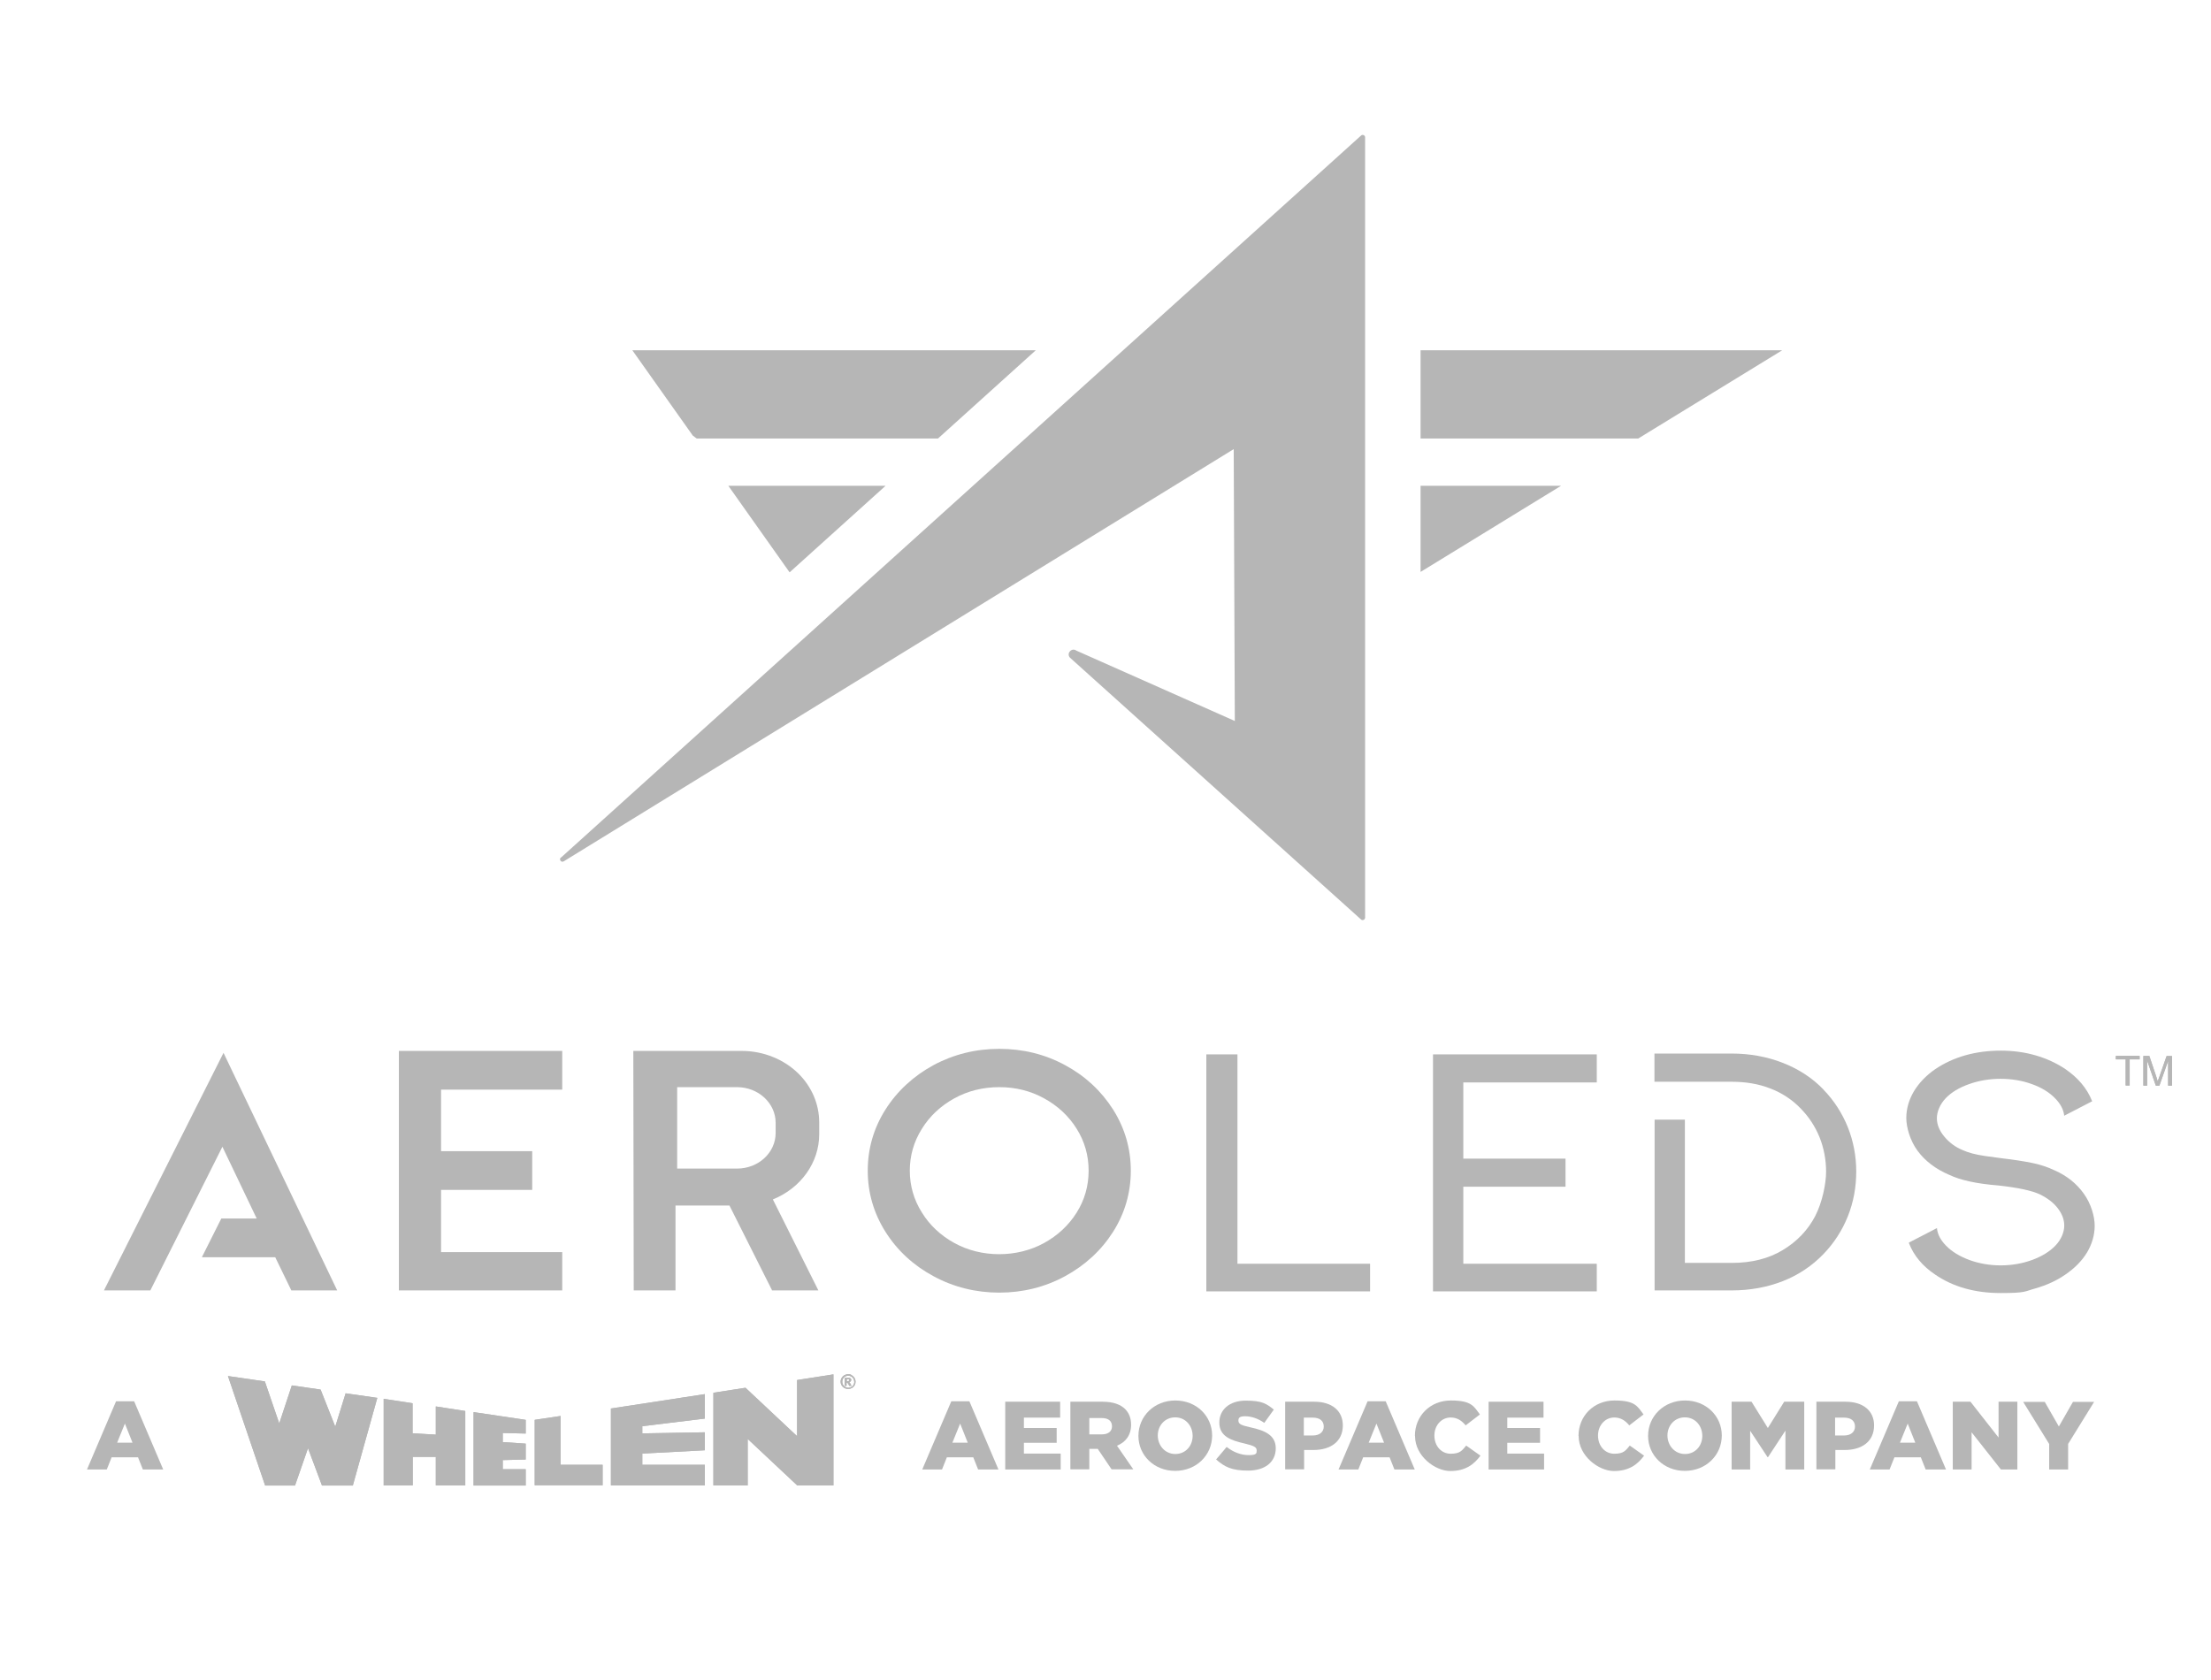 <svg viewBox="0 0 1598.6 1215" version="1.1" xmlns="http://www.w3.org/2000/svg" id="Layer_1">
  
  <defs>
    <style>
      .st0 {
        fill-rule: evenodd;
      }

      .st0, .st1 {
        fill: #b6b6b6;
      }
    </style>
  </defs>
  <g data-name="Layer_1" id="Layer_11">
    <g id="Background">
      <g id="Group-17">
        <path d="M405.7,620.1L984.1,98c1.1-1,2.9-.2,2.9,1.3v564.3c0,1.6-2,2.4-3.1,1.2l-210.3-189.2c-2.8-3.1,1.3-7.5,4.6-5.1l114.6,50.9-.8-196.6-484.4,298.1c-1.8,1.1-3.7-1.3-2.1-2.8" class="st0" id="Fill-15"></path>
      </g>
      <polygon points="1288.6 253.3 1027.1 253.3 1027.1 317.1 1184.5 317.1 1288.6 253.3" class="st1" id="Fill-18"></polygon>
      <polygon points="1128.7 351.3 1027.1 351.3 1027.1 413.6 1128.7 351.3" class="st1" id="Fill-20"></polygon>
      <polygon points="526.6 351.3 570.9 413.9 640.3 351.3 526.6 351.3" class="st1" id="Fill-22"></polygon>
      <polygon points="457.2 253.3 500.9 315 503.7 317.1 678.2 317.1 748.9 253.3 457.2 253.3" class="st1" id="Fill-24"></polygon>
      <g>
        <path d="M1536.9,785v-18.9h-7.1v-2.5h17.2v2.5h-7.2v18.9h-2.9Z" class="st1"></path>
        <path d="M1549.7,785v-21.4h4.3l5.1,15.2c.5,1.4.8,2.5,1,3.2.2-.8.6-1.9,1.2-3.4l5.2-14.9h3.9v21.4h-2.8v-17.9l-6.3,17.9h-2.6l-6.3-18.2v18.2h-2.8.1Z" class="st1"></path>
      </g>
      <path d="M618.6,999.2c0,1.9-1,3.7-2.7,4.6-1.7.9-3.7.9-5.4,0-2.6-1.5-3.5-4.7-2-7.3h0c1-1.7,2.7-2.7,4.6-2.7s1.9.2,2.7.7c1.8,1.1,2.8,2.8,2.8,4.7h0ZM617.6,999.2c0-2.4-1.9-4.3-4.3-4.3s-4.3,1.9-4.3,4.3h0c0,1.2.4,2.3,1.3,3.1,1.7,1.7,4.4,1.7,6.2,0,.7-.8,1.2-1.9,1.2-3.1h-.1ZM610.8,996.4h2.6c.6,0,1.1,0,1.6.4.6.6.7,1.5,0,2.2s-.7.5-1.2.6c.2,0,.3,0,.5.3.2.2.3.4.5.6l.9,1.7h-1.7c-.3-.7-.7-1.4-1.1-2,0-.2-.3-.3-.6-.3h-.2v2.3h-1.4v-5.8h.1ZM612.3,998.8h.6c.3,0,.6,0,.9-.2.2,0,.3-.3.2-.5,0-.2,0-.4-.2-.5-.2-.2-.5-.2-.8-.2h-.7v1.4Z" class="st1"></path>
      <path d="M164.8,995.1l26.9,79.2h21.6l9.4-27,10.1,27h22.3l17.7-63.4-22.9-3.3-7.5,24.1-10.6-26.8-20.8-3-9.1,27.5-10.4-30.4-26.8-3.9h0ZM277.4,1011.6v62.6h21v-20.6h16.7v20.6h21.3v-53.8l-21.3-3.3v20.4l-16.8-1v-21.7l-20.9-3.2h0ZM342.4,1021.3v53h37.7v-11.8h-16.6v-6.6l16.6-.4v-11.5h0l-16.6-1.1v-6.6l16.6.4v-9.9l-37.7-5.6h0ZM435.7,1074.3v-15h-30.4v-35.3l-18.7,2.8v47.3h49v.2h.1ZM509.6,1074.3v-15h-45.2v-8.1l45.2-2.4v-13l-45.2.8v-5.2l45.2-5.5v-17.7l-67.9,10.4v55.6h67.9ZM540.6,1074.3v-33.7l35.8,33.6h26.2v-80.3l-26.3,4.1v40.6l-37.3-35-23.2,3.6v67h24.8Z" class="st0"></path>
      <g>
        <path d="M1536.9,785v-18.9h-7.1v-2.5h17.2v2.5h-7.2v18.9h-2.9Z" class="st1"></path>
        <path d="M1549.7,785v-21.4h4.3l5.1,15.2c.5,1.4.8,2.5,1,3.2.2-.8.6-1.9,1.2-3.4l5.2-14.9h3.9v21.4h-2.8v-17.9l-6.3,17.9h-2.6l-6.3-18.2v18.2h-2.8.1Z" class="st1"></path>
      </g>
      <g>
        <path d="M83.8,1013.4h13.2l21,49.3h-14.7l-3.5-8.8h-19.1l-3.5,8.8h-14.3l21-49.3h-.1ZM95.8,1043.3l-5.5-13.8-5.6,13.8h11.1Z" class="st1"></path>
        <path d="M687.7,1013.4h13.2l21,49.3h-14.7l-3.5-8.8h-19.1l-3.5,8.8h-14.3l21-49.3h-.1ZM699.7,1043.3l-5.5-13.8-5.6,13.8h11.1Z" class="st1"></path>
        <path d="M726.7,1013.7h39.8v11.5h-26.2v7.5h23.7v10.7h-23.7v7.8h26.6v11.5h-40.1v-49h0Z" class="st1"></path>
        <path d="M773.9,1013.7h23.4c7.6,0,12.8,2,16.1,5.2,2.9,2.9,4.4,6.6,4.4,11.4h0c0,7.7-4,12.7-10.2,15.2l11.8,17.1h-15.7l-10-14.8h-6.1v14.8h-13.7v-49h0ZM796.7,1037.3c4.6,0,7.3-2.2,7.3-5.8h0c0-4.1-2.9-6-7.4-6h-9v11.8h9.1Z" class="st1"></path>
        <path d="M823.1,1038.4h0c0-14.2,11.4-25.6,26.7-25.6s26.6,11.3,26.6,25.3h0c0,14.2-11.4,25.6-26.7,25.6s-26.6-11.3-26.6-25.3ZM862.3,1038.4h0c0-7.3-5.1-13.4-12.6-13.4s-12.6,6-12.6,13.1h0c0,7.2,5.2,13.4,12.7,13.4s12.5-6,12.5-13.1h0Z" class="st1"></path>
        <path d="M879.3,1055.4l7.6-9c4.9,3.8,10.3,5.9,16,5.9s5.7-1.3,5.7-3.4h0c0-2.2-1.6-3.3-8.4-4.9-10.5-2.4-18.6-5.3-18.6-15.3h0c0-9.2,7.3-15.8,19.1-15.8s15,2.2,20.3,6.5l-6.9,9.6c-4.5-3.2-9.5-4.8-13.8-4.8s-4.9,1.3-4.9,3.1h0c0,2.4,1.7,3.4,8.6,4.9,11.3,2.4,18.4,6.1,18.4,15.2h0c0,10.1-8,16.1-20,16.1s-17-2.7-23.2-8.1h.1Z" class="st1"></path>
        <path d="M929.1,1013.7h21.3c12.4,0,20.5,6.4,20.5,17.1h0c0,11.8-9,17.8-21.2,17.8h-6.8v14h-13.7v-49h0ZM949.3,1038.1c4.8,0,7.8-2.6,7.8-6.4h0c0-4.3-3-6.5-7.9-6.5h-6.5v12.9h6.6Z" class="st1"></path>
        <path d="M988.7,1013.4h13.2l21,49.3h-14.7l-3.5-8.8h-19.1l-3.5,8.8h-14.3l21-49.3h-.1ZM1000.7,1043.3l-5.5-13.8-5.6,13.8h11.1Z" class="st1"></path>
        <path d="M1023,1038.4h0c0-14.4,11-25.6,26-25.6s16.6,4.2,21,10.1l-10.3,7.9c-2.8-3.4-6.1-5.7-10.8-5.7-6.9,0-11.8,5.9-11.8,13h0c0,7.5,4.9,13.2,11.8,13.2s8.2-2.4,11.2-5.9l10.3,7.3c-4.7,6.4-10.9,11.1-21.8,11.1s-25.5-10.7-25.5-25.3h0Z" class="st1"></path>
        <path d="M1076.2,1013.7h39.8v11.5h-26.2v7.5h23.7v10.7h-23.7v7.8h26.6v11.5h-40.1v-49h-.1Z" class="st1"></path>
        <path d="M1141.3,1038.4h0c0-14.4,11-25.6,26-25.6s16.6,4.2,21,10.1l-10.3,7.9c-2.8-3.4-6.1-5.7-10.8-5.7-6.9,0-11.8,5.9-11.8,13h0c0,7.5,4.9,13.2,11.8,13.2s8.2-2.4,11.2-5.9l10.3,7.3c-4.7,6.4-10.9,11.1-21.8,11.1s-25.5-10.7-25.5-25.3h0Z" class="st1"></path>
        <path d="M1191.6,1038.4h0c0-14.2,11.4-25.6,26.7-25.6s26.6,11.3,26.6,25.3h0c0,14.2-11.4,25.6-26.7,25.6s-26.6-11.3-26.6-25.3ZM1230.8,1038.4h0c0-7.3-5.1-13.4-12.6-13.4s-12.6,6-12.6,13.1h0c0,7.2,5.2,13.4,12.7,13.4s12.5-6,12.5-13.1Z" class="st1"></path>
        <path d="M1251.9,1013.7h14.5l11.8,19,11.8-19h14.5v49h-13.6v-28.1l-12.6,19.2h-.3l-12.6-19.1v28h-13.4v-49h-.1Z" class="st1"></path>
        <path d="M1313.2,1013.7h21.3c12.4,0,20.5,6.4,20.5,17.1h0c0,11.8-9,17.8-21.2,17.8h-6.8v14h-13.7v-49h-.1ZM1333.4,1038.1c4.8,0,7.8-2.6,7.8-6.4h0c0-4.3-3-6.5-7.9-6.5h-6.5v12.9h6.6Z" class="st1"></path>
        <path d="M1372.8,1013.4h13.2l21,49.3h-14.7l-3.5-8.8h-19.1l-3.5,8.8h-14.3l21-49.3h0ZM1384.8,1043.3l-5.5-13.8-5.6,13.8h11.1Z" class="st1"></path>
        <path d="M1411.9,1013.7h12.8l20.3,25.9v-25.9h13.6v49h-11.9l-21.2-26.9v26.9h-13.6v-49h0Z" class="st1"></path>
        <path d="M1481.7,1044.4l-18.9-30.6h15.6l10.2,17.8,10.2-17.8h15.3l-18.8,30.4v18.5h-13.7v-18.3h.1Z" class="st1"></path>
      </g>
      <polygon points="894.7 762.5 872.2 762.5 872.2 933.9 990.6 933.9 990.6 913.9 894.7 913.9 894.7 762.5" class="st0" id="Fill-1"></polygon>
      <polygon points="1036.1 933.9 1154.5 933.9 1154.5 913.9 1058 913.9 1058 858.2 1131.9 858.2 1131.9 837.9 1058 837.9 1058 782.8 1154.5 782.8 1154.5 762.5 1036.1 762.5 1036.1 933.9" class="st0" id="Fill-2"></polygon>
      <path d="M1506.7,863.3c-5.3-7.4-12.3-13-20.9-16.8-5.2-2.5-10.9-4.4-17-5.6-6.1-1.2-13.2-2.3-21-3.2-1.6-.2-6.2-.8-12.5-1.7-6.9-1-12.2-2.4-16.3-4.3-5.2-2.1-9.6-5.4-13.2-9.7s-5.4-8.8-5.4-13.3,2.1-10,6.4-14.5c4.1-4.3,9.8-7.7,16.9-10.2,14.1-5.1,31.5-5.1,45.4,0,7,2.5,12.7,6,16.9,10.4,3.7,3.8,5.8,7.7,6.4,11.9v.6l20.3-10.5-.2-.4c-3.6-9-10.1-16.6-19.1-22.8-6.4-4.3-13.7-7.7-21.7-10s-16.4-3.4-25.1-3.4c-18.2,0-34.2,4.5-47.4,13.4-6.5,4.5-11.7,9.9-15.4,16-3.6,6.1-5.5,12.6-5.5,19.3s2.7,16.4,8.2,23.8c5.4,7.3,13.1,13.2,22.8,17.3,8.1,3.9,20.1,6.5,35.5,7.7,14.6,1.6,24.5,3.8,30.2,6.5,5.6,2.8,9.9,6.1,12.9,10.1,3.1,4.1,4.6,8.1,4.6,12.5s-2.1,10-6.4,14.4c-4.1,4.3-9.8,7.8-16.9,10.4-14.2,5.2-31.1,5.2-45.3,0-7-2.6-12.8-6.1-17-10.5-3.7-3.8-5.8-7.7-6.4-12v-.6l-20.3,10.5v.4c3.5,9,9.8,16.6,18.9,22.7h0c12.9,8.9,28.8,13.4,47.4,13.4s17.2-1.2,25.3-3.4c8-2.3,15.2-5.6,21.4-9.9,6.8-4.6,12.1-10,15.8-16.1,3.6-6.1,5.5-12.6,5.5-19.3s-2.6-15.9-7.9-23.2" class="st0" id="Fill-3"></path>
      <path d="M1318.4,787.9c-8.1-8.4-18.1-14.9-29.5-19.3-11.5-4.5-23.9-6.7-36.8-6.7h-55.9v20.4h55.9c9.9,0,19.3,1.5,27.7,4.8,8.5,3.2,15.9,8.1,22,14.4,6,6.1,10.6,13.1,13.8,21,3.1,7.8,4.7,16.2,4.7,24.8s-2.7,22.1-7.9,32.2c-5.3,10.1-13.1,18.3-23.4,24.5-10.2,6.2-22.6,9.3-36.8,9.3h-34v-103.6h-21.9v123.5h55.9c13.1,0,25.5-2.3,36.8-6.7h0c11.4-4.5,21.2-11.1,29.4-19.6,7.6-7.9,13.5-17,17.6-27.2s6.1-21.2,6.1-32.5-2.1-22-6.1-32.1c-4.1-10.1-10-19.3-17.6-27.1" class="st0" id="Fill-5"></path>
      <polygon points="288.4 933.2 406.5 933.2 406.5 905.5 318.9 905.5 318.9 860.5 384.8 860.5 384.8 832.5 318.9 832.5 318.9 788 406.5 788 406.5 760 288.4 760 288.4 933.2" class="st1" id="Fill-7"></polygon>
      <path d="M787.1,846.6c0,11-2.9,21.2-8.7,30.4s-13.7,16.5-23.5,21.9c-9.6,5.3-20.9,8.1-32.5,8.1s-22.8-2.8-32.4-8.1c-9.8-5.4-17.8-12.8-23.5-22.1-5.8-9.2-8.7-19.4-8.7-30.2s2.9-21,8.7-30.2c5.7-9.3,13.7-16.7,23.5-22.1,9.8-5.4,20.7-8.1,32.5-8.1s22.6,2.7,32.4,8.1c9.9,5.4,17.8,12.8,23.5,21.9,5.8,9.2,8.7,19.4,8.7,30.4M804.8,802.4c-8.6-13.5-20.2-24.3-34.7-32.1-14.5-7.9-30.5-11.8-47.6-11.8s-33.1,4-47.6,11.8c-14.5,7.9-26.2,18.7-34.7,32.1-8.5,13.4-12.8,28.3-12.8,44.2s4.3,30.7,12.8,44.2,20.2,24.3,34.7,32.1c14.5,7.9,30.6,11.9,47.6,11.9s33.1-4,47.6-11.9,26.2-18.7,34.7-32.1c8.5-13.4,12.8-28.3,12.8-44.2s-4.3-30.7-12.8-44.2" class="st1" id="Fill-9"></path>
      <polyline points="75.2 933.2 108.7 933.2 160.8 829.3 185.6 881.2 160 881.2 146.3 908.5 146 909.2 199 909.2 210.5 932.9 210.6 933.2 243.8 933.2 162 762.2 161.6 761.4 75.5 932.5 75.2 933.2" class="st1" id="Fill-11"></polyline>
      <path d="M489.6,786.2h43.3c15.4,0,27.9,11.6,27.9,25.7v7.5c0,14.2-12.5,25.7-27.9,25.7h-43.3v-59h0ZM536.3,760h-78.4l.3,172.7v.5h30.2v-61.4h39l30.7,61.1v.3h33.6l-32.9-65.8c20.3-8.2,33.5-26.7,33.5-47.1v-8.6c0-13.1-5.3-25.6-14.9-35.2-10.6-10.5-25.6-16.5-41.1-16.5h0Z" class="st1" id="Fill-13"></path>
      <path d="M618.6,999.2c0,1.9-1,3.7-2.7,4.6-1.7.9-3.7.9-5.4,0-2.6-1.5-3.5-4.7-2-7.3h0c1-1.7,2.7-2.7,4.6-2.7s1.9.2,2.7.7c1.8,1.1,2.8,2.8,2.8,4.7h0ZM617.6,999.2c0-2.4-1.9-4.3-4.3-4.3s-4.3,1.9-4.3,4.3h0c0,1.2.4,2.3,1.3,3.1,1.7,1.7,4.4,1.7,6.2,0,.7-.8,1.2-1.9,1.2-3.1h-.1ZM610.8,996.4h2.6c.6,0,1.1,0,1.6.4.6.6.7,1.5,0,2.2s-.7.5-1.2.6c.2,0,.3,0,.5.3.2.2.3.4.5.6l.9,1.7h-1.7c-.3-.7-.7-1.4-1.1-2,0-.2-.3-.3-.6-.3h-.2v2.3h-1.4v-5.8h.1ZM612.3,998.8h.6c.3,0,.6,0,.9-.2.2,0,.3-.3.2-.5,0-.2,0-.4-.2-.5-.2-.2-.5-.2-.8-.2h-.7v1.4Z" class="st1"></path>
      <path d="M164.8,995.1l26.9,79.2h21.6l9.4-27,10.1,27h22.3l17.7-63.4-22.9-3.3-7.5,24.1-10.6-26.8-20.8-3-9.1,27.5-10.4-30.4-26.8-3.9h0ZM277.4,1011.6v62.6h21v-20.6h16.7v20.6h21.3v-53.8l-21.3-3.3v20.4l-16.8-1v-21.7l-20.9-3.2h0ZM342.4,1021.3v53h37.7v-11.8h-16.6v-6.6l16.6-.4v-11.5h0l-16.6-1.1v-6.6l16.6.4v-9.9l-37.7-5.6h0ZM435.7,1074.3v-15h-30.4v-35.3l-18.7,2.8v47.3h49v.2h.1ZM509.6,1074.3v-15h-45.2v-8.1l45.2-2.4v-13l-45.2.8v-5.2l45.2-5.5v-17.7l-67.9,10.4v55.6h67.9ZM540.6,1074.3v-33.7l35.8,33.6h26.2v-80.3l-26.3,4.1v40.6l-37.3-35-23.2,3.6v67h24.8Z" class="st0"></path>
    </g>
  </g>
</svg>